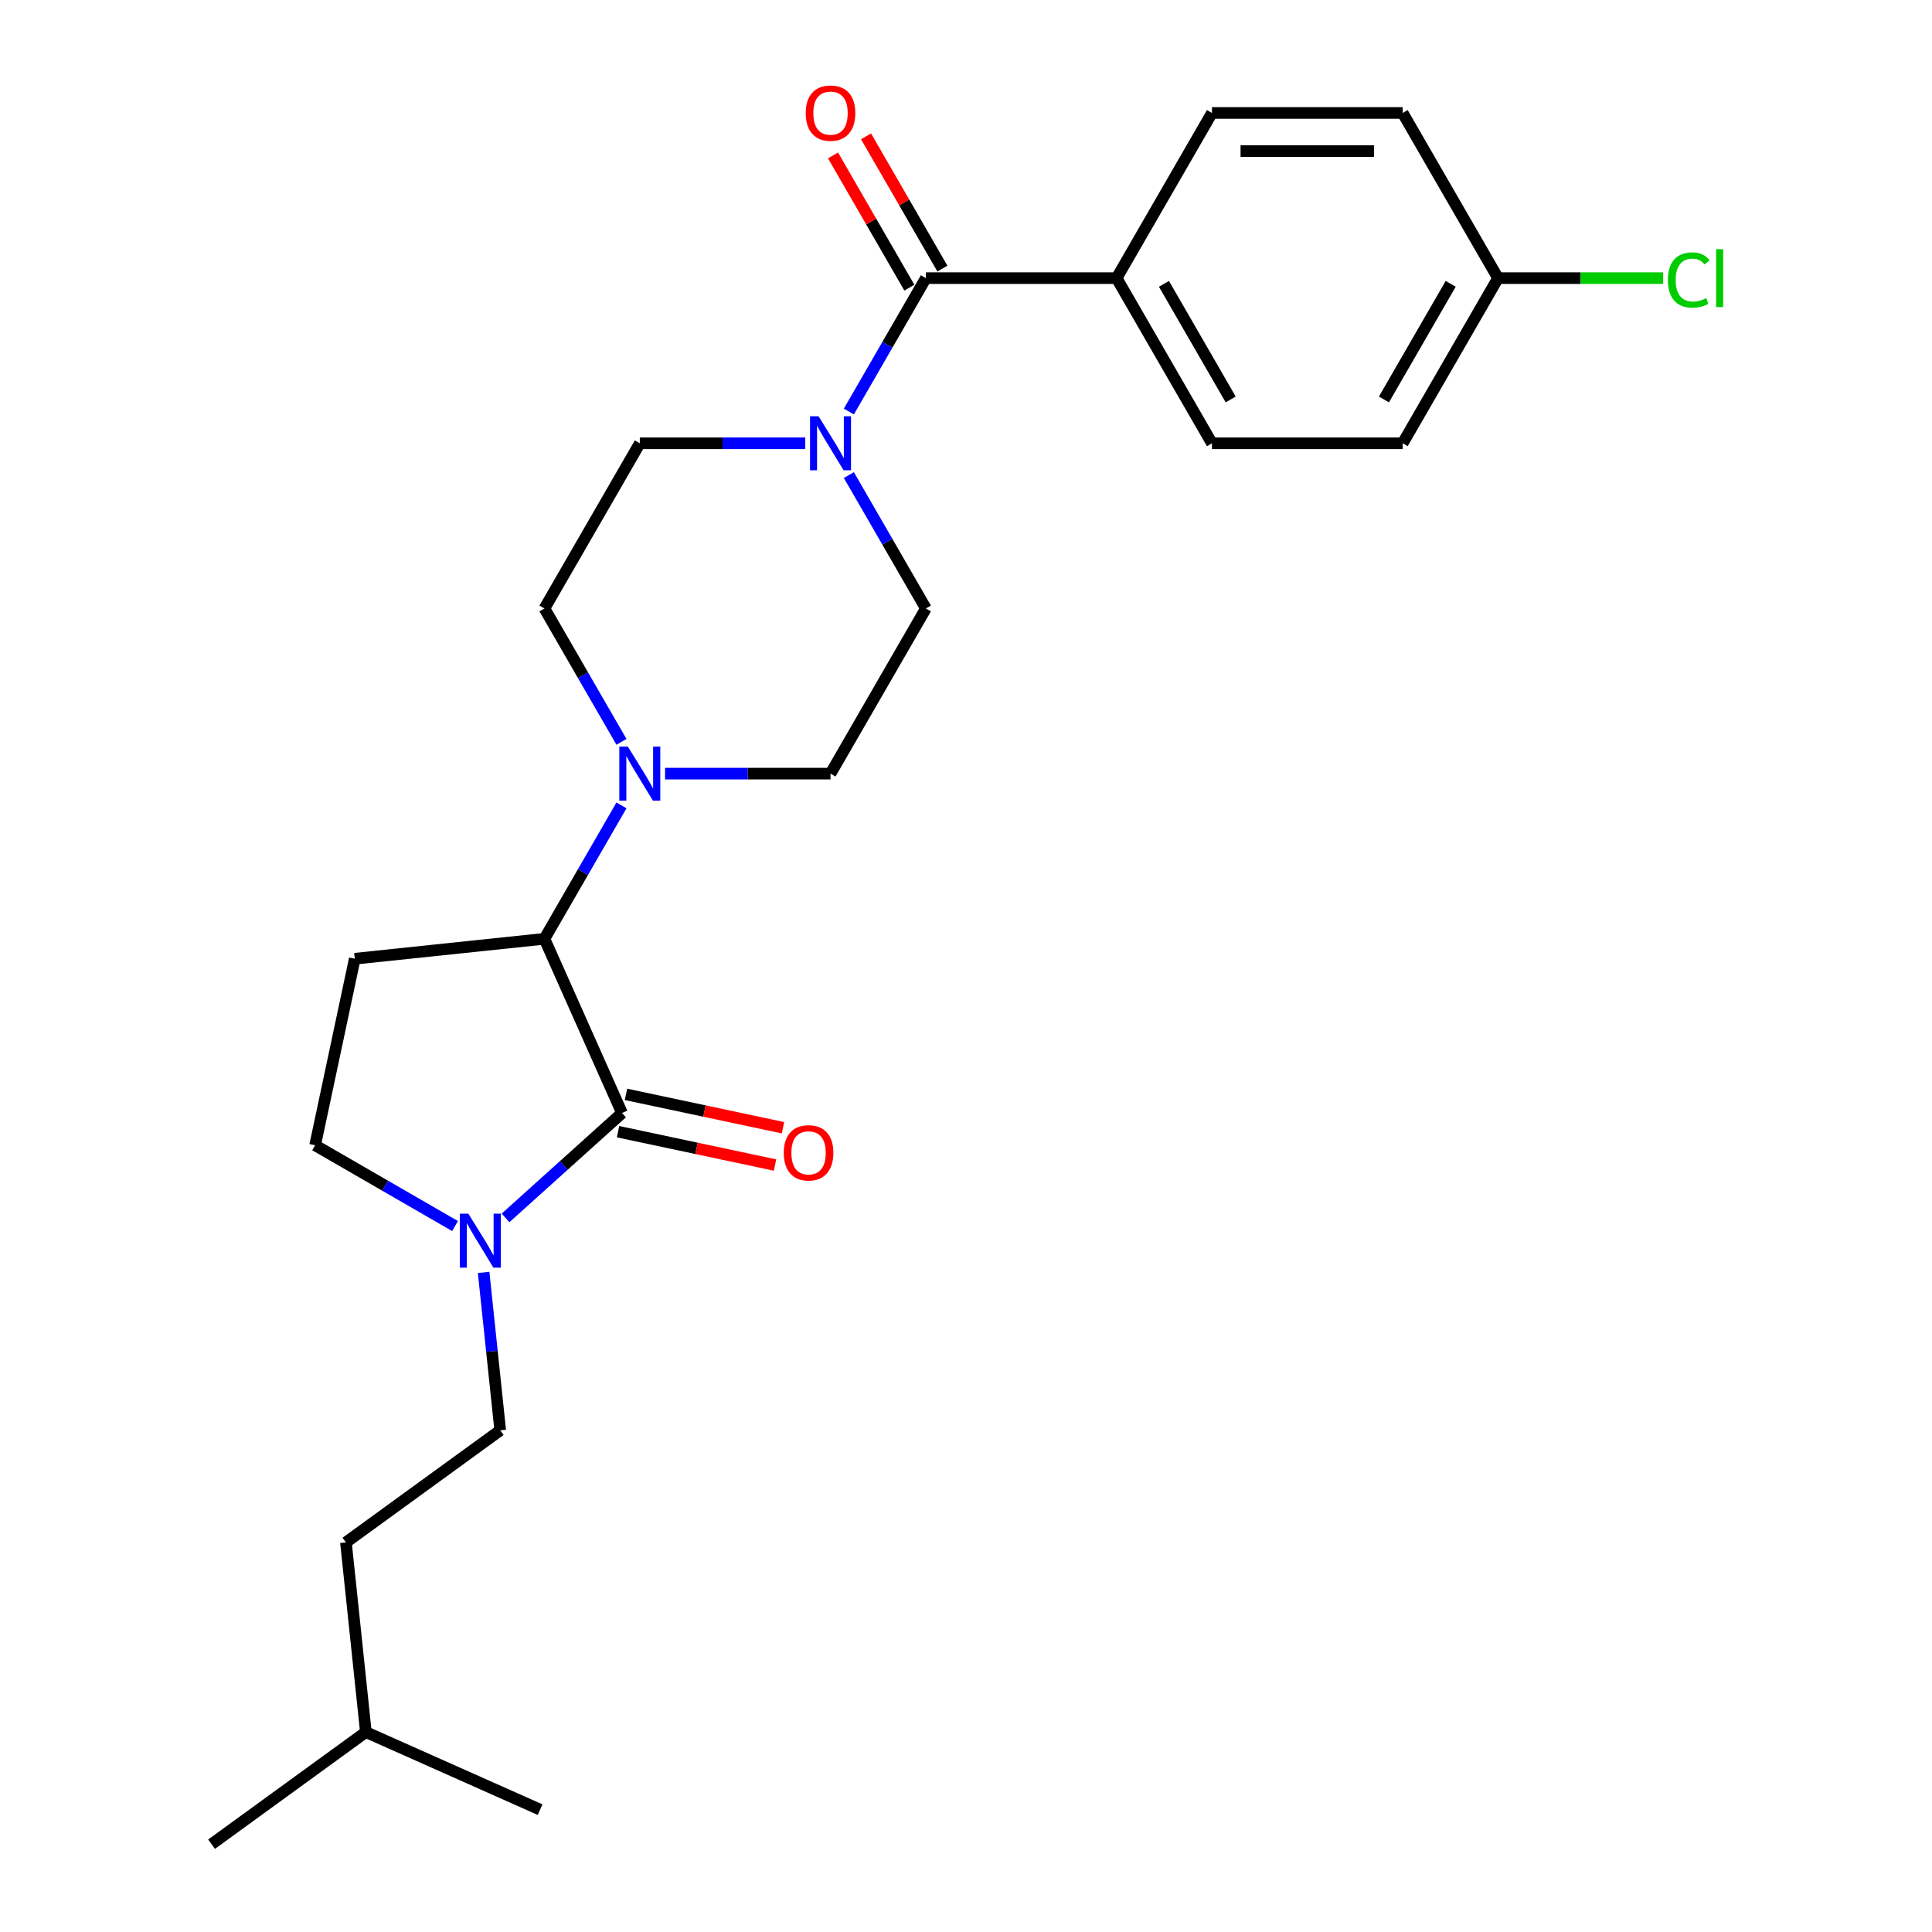<?xml version='1.0' encoding='iso-8859-1'?>
<svg version='1.1' baseProfile='full'
              xmlns='http://www.w3.org/2000/svg'
                      xmlns:rdkit='http://www.rdkit.org/xml'
                      xmlns:xlink='http://www.w3.org/1999/xlink'
                  xml:space='preserve'
width='1000px' height='1000px' viewBox='0 0 1000 1000'>
<!-- END OF HEADER -->
<rect style='opacity:1.0;fill:#FFFFFF;stroke:none' width='1000' height='1000' x='0' y='0'> </rect>
<path class='bond-0' d='M 321.956,576.098 L 281.805,485.918' style='fill:none;fill-rule:evenodd;stroke:#000000;stroke-width:6px;stroke-linecap:butt;stroke-linejoin:miter;stroke-opacity:1' />
<path class='bond-1' d='M 321.956,576.098 L 291.811,603.241' style='fill:none;fill-rule:evenodd;stroke:#000000;stroke-width:6px;stroke-linecap:butt;stroke-linejoin:miter;stroke-opacity:1' />
<path class='bond-1' d='M 291.811,603.241 L 261.666,630.383' style='fill:none;fill-rule:evenodd;stroke:#0000FF;stroke-width:6px;stroke-linecap:butt;stroke-linejoin:miter;stroke-opacity:1' />
<path class='bond-8' d='M 319.903,585.754 L 360.532,594.39' style='fill:none;fill-rule:evenodd;stroke:#000000;stroke-width:6px;stroke-linecap:butt;stroke-linejoin:miter;stroke-opacity:1' />
<path class='bond-8' d='M 360.532,594.39 L 401.16,603.026' style='fill:none;fill-rule:evenodd;stroke:#FF0000;stroke-width:6px;stroke-linecap:butt;stroke-linejoin:miter;stroke-opacity:1' />
<path class='bond-8' d='M 324.008,566.442 L 364.637,575.078' style='fill:none;fill-rule:evenodd;stroke:#000000;stroke-width:6px;stroke-linecap:butt;stroke-linejoin:miter;stroke-opacity:1' />
<path class='bond-8' d='M 364.637,575.078 L 405.265,583.714' style='fill:none;fill-rule:evenodd;stroke:#FF0000;stroke-width:6px;stroke-linecap:butt;stroke-linejoin:miter;stroke-opacity:1' />
<path class='bond-4' d='M 281.805,485.918 L 301.736,451.396' style='fill:none;fill-rule:evenodd;stroke:#000000;stroke-width:6px;stroke-linecap:butt;stroke-linejoin:miter;stroke-opacity:1' />
<path class='bond-4' d='M 301.736,451.396 L 321.667,416.874' style='fill:none;fill-rule:evenodd;stroke:#0000FF;stroke-width:6px;stroke-linecap:butt;stroke-linejoin:miter;stroke-opacity:1' />
<path class='bond-5' d='M 281.805,485.918 L 183.631,496.236' style='fill:none;fill-rule:evenodd;stroke:#000000;stroke-width:6px;stroke-linecap:butt;stroke-linejoin:miter;stroke-opacity:1' />
<path class='bond-7' d='M 235.527,634.605 L 199.317,613.7' style='fill:none;fill-rule:evenodd;stroke:#0000FF;stroke-width:6px;stroke-linecap:butt;stroke-linejoin:miter;stroke-opacity:1' />
<path class='bond-7' d='M 199.317,613.7 L 163.107,592.794' style='fill:none;fill-rule:evenodd;stroke:#000000;stroke-width:6px;stroke-linecap:butt;stroke-linejoin:miter;stroke-opacity:1' />
<path class='bond-14' d='M 250.325,658.597 L 254.62,699.461' style='fill:none;fill-rule:evenodd;stroke:#0000FF;stroke-width:6px;stroke-linecap:butt;stroke-linejoin:miter;stroke-opacity:1' />
<path class='bond-14' d='M 254.62,699.461 L 258.915,740.325' style='fill:none;fill-rule:evenodd;stroke:#000000;stroke-width:6px;stroke-linecap:butt;stroke-linejoin:miter;stroke-opacity:1' />
<path class='bond-2' d='M 479.235,143.96 L 459.303,178.481' style='fill:none;fill-rule:evenodd;stroke:#000000;stroke-width:6px;stroke-linecap:butt;stroke-linejoin:miter;stroke-opacity:1' />
<path class='bond-2' d='M 459.303,178.481 L 439.372,213.003' style='fill:none;fill-rule:evenodd;stroke:#0000FF;stroke-width:6px;stroke-linecap:butt;stroke-linejoin:miter;stroke-opacity:1' />
<path class='bond-6' d='M 479.235,143.96 L 577.949,143.96' style='fill:none;fill-rule:evenodd;stroke:#000000;stroke-width:6px;stroke-linecap:butt;stroke-linejoin:miter;stroke-opacity:1' />
<path class='bond-13' d='M 487.783,139.024 L 468.023,104.798' style='fill:none;fill-rule:evenodd;stroke:#000000;stroke-width:6px;stroke-linecap:butt;stroke-linejoin:miter;stroke-opacity:1' />
<path class='bond-13' d='M 468.023,104.798 L 448.263,70.573' style='fill:none;fill-rule:evenodd;stroke:#FF0000;stroke-width:6px;stroke-linecap:butt;stroke-linejoin:miter;stroke-opacity:1' />
<path class='bond-13' d='M 470.686,148.895 L 450.925,114.67' style='fill:none;fill-rule:evenodd;stroke:#000000;stroke-width:6px;stroke-linecap:butt;stroke-linejoin:miter;stroke-opacity:1' />
<path class='bond-13' d='M 450.925,114.67 L 431.165,80.444' style='fill:none;fill-rule:evenodd;stroke:#FF0000;stroke-width:6px;stroke-linecap:butt;stroke-linejoin:miter;stroke-opacity:1' />
<path class='bond-3' d='M 416.807,229.449 L 373.985,229.449' style='fill:none;fill-rule:evenodd;stroke:#0000FF;stroke-width:6px;stroke-linecap:butt;stroke-linejoin:miter;stroke-opacity:1' />
<path class='bond-3' d='M 373.985,229.449 L 331.162,229.449' style='fill:none;fill-rule:evenodd;stroke:#000000;stroke-width:6px;stroke-linecap:butt;stroke-linejoin:miter;stroke-opacity:1' />
<path class='bond-26' d='M 439.372,245.895 L 459.303,280.417' style='fill:none;fill-rule:evenodd;stroke:#0000FF;stroke-width:6px;stroke-linecap:butt;stroke-linejoin:miter;stroke-opacity:1' />
<path class='bond-26' d='M 459.303,280.417 L 479.235,314.939' style='fill:none;fill-rule:evenodd;stroke:#000000;stroke-width:6px;stroke-linecap:butt;stroke-linejoin:miter;stroke-opacity:1' />
<path class='bond-11' d='M 344.232,400.428 L 387.055,400.428' style='fill:none;fill-rule:evenodd;stroke:#0000FF;stroke-width:6px;stroke-linecap:butt;stroke-linejoin:miter;stroke-opacity:1' />
<path class='bond-11' d='M 387.055,400.428 L 429.877,400.428' style='fill:none;fill-rule:evenodd;stroke:#000000;stroke-width:6px;stroke-linecap:butt;stroke-linejoin:miter;stroke-opacity:1' />
<path class='bond-12' d='M 321.667,383.982 L 301.736,349.46' style='fill:none;fill-rule:evenodd;stroke:#0000FF;stroke-width:6px;stroke-linecap:butt;stroke-linejoin:miter;stroke-opacity:1' />
<path class='bond-12' d='M 301.736,349.46 L 281.805,314.939' style='fill:none;fill-rule:evenodd;stroke:#000000;stroke-width:6px;stroke-linecap:butt;stroke-linejoin:miter;stroke-opacity:1' />
<path class='bond-25' d='M 183.631,496.236 L 163.107,592.794' style='fill:none;fill-rule:evenodd;stroke:#000000;stroke-width:6px;stroke-linecap:butt;stroke-linejoin:miter;stroke-opacity:1' />
<path class='bond-15' d='M 577.949,143.96 L 627.307,229.449' style='fill:none;fill-rule:evenodd;stroke:#000000;stroke-width:6px;stroke-linecap:butt;stroke-linejoin:miter;stroke-opacity:1' />
<path class='bond-15' d='M 602.451,146.912 L 637.001,206.754' style='fill:none;fill-rule:evenodd;stroke:#000000;stroke-width:6px;stroke-linecap:butt;stroke-linejoin:miter;stroke-opacity:1' />
<path class='bond-16' d='M 577.949,143.96 L 627.307,58.47' style='fill:none;fill-rule:evenodd;stroke:#000000;stroke-width:6px;stroke-linecap:butt;stroke-linejoin:miter;stroke-opacity:1' />
<path class='bond-9' d='M 479.235,314.939 L 429.877,400.428' style='fill:none;fill-rule:evenodd;stroke:#000000;stroke-width:6px;stroke-linecap:butt;stroke-linejoin:miter;stroke-opacity:1' />
<path class='bond-10' d='M 331.162,229.449 L 281.805,314.939' style='fill:none;fill-rule:evenodd;stroke:#000000;stroke-width:6px;stroke-linecap:butt;stroke-linejoin:miter;stroke-opacity:1' />
<path class='bond-21' d='M 258.915,740.325 L 179.053,798.348' style='fill:none;fill-rule:evenodd;stroke:#000000;stroke-width:6px;stroke-linecap:butt;stroke-linejoin:miter;stroke-opacity:1' />
<path class='bond-18' d='M 627.307,229.449 L 726.022,229.449' style='fill:none;fill-rule:evenodd;stroke:#000000;stroke-width:6px;stroke-linecap:butt;stroke-linejoin:miter;stroke-opacity:1' />
<path class='bond-19' d='M 627.307,58.47 L 726.022,58.47' style='fill:none;fill-rule:evenodd;stroke:#000000;stroke-width:6px;stroke-linecap:butt;stroke-linejoin:miter;stroke-opacity:1' />
<path class='bond-19' d='M 642.114,78.213 L 711.214,78.213' style='fill:none;fill-rule:evenodd;stroke:#000000;stroke-width:6px;stroke-linecap:butt;stroke-linejoin:miter;stroke-opacity:1' />
<path class='bond-17' d='M 775.379,143.96 L 726.022,58.47' style='fill:none;fill-rule:evenodd;stroke:#000000;stroke-width:6px;stroke-linecap:butt;stroke-linejoin:miter;stroke-opacity:1' />
<path class='bond-20' d='M 775.379,143.96 L 818.113,143.96' style='fill:none;fill-rule:evenodd;stroke:#000000;stroke-width:6px;stroke-linecap:butt;stroke-linejoin:miter;stroke-opacity:1' />
<path class='bond-20' d='M 818.113,143.96 L 860.846,143.96' style='fill:none;fill-rule:evenodd;stroke:#00CC00;stroke-width:6px;stroke-linecap:butt;stroke-linejoin:miter;stroke-opacity:1' />
<path class='bond-27' d='M 775.379,143.96 L 726.022,229.449' style='fill:none;fill-rule:evenodd;stroke:#000000;stroke-width:6px;stroke-linecap:butt;stroke-linejoin:miter;stroke-opacity:1' />
<path class='bond-27' d='M 750.877,146.912 L 716.327,206.754' style='fill:none;fill-rule:evenodd;stroke:#000000;stroke-width:6px;stroke-linecap:butt;stroke-linejoin:miter;stroke-opacity:1' />
<path class='bond-22' d='M 179.053,798.348 L 189.372,896.522' style='fill:none;fill-rule:evenodd;stroke:#000000;stroke-width:6px;stroke-linecap:butt;stroke-linejoin:miter;stroke-opacity:1' />
<path class='bond-23' d='M 189.372,896.522 L 109.51,954.545' style='fill:none;fill-rule:evenodd;stroke:#000000;stroke-width:6px;stroke-linecap:butt;stroke-linejoin:miter;stroke-opacity:1' />
<path class='bond-24' d='M 189.372,896.522 L 279.552,936.673' style='fill:none;fill-rule:evenodd;stroke:#000000;stroke-width:6px;stroke-linecap:butt;stroke-linejoin:miter;stroke-opacity:1' />
<path  class='atom-2' d='M 242.417 628.173
L 251.578 642.98
Q 252.486 644.441, 253.947 647.087
Q 255.408 649.733, 255.487 649.89
L 255.487 628.173
L 259.198 628.173
L 259.198 656.129
L 255.368 656.129
L 245.536 639.94
Q 244.391 638.045, 243.167 635.873
Q 241.983 633.701, 241.627 633.03
L 241.627 656.129
L 237.995 656.129
L 237.995 628.173
L 242.417 628.173
' fill='#0000FF'/>
<path  class='atom-4' d='M 423.698 215.471
L 432.858 230.278
Q 433.767 231.739, 435.227 234.385
Q 436.688 237.03, 436.767 237.188
L 436.767 215.471
L 440.479 215.471
L 440.479 243.427
L 436.649 243.427
L 426.817 227.238
Q 425.672 225.343, 424.448 223.171
Q 423.263 220.999, 422.908 220.328
L 422.908 243.427
L 419.275 243.427
L 419.275 215.471
L 423.698 215.471
' fill='#0000FF'/>
<path  class='atom-5' d='M 324.983 386.45
L 334.144 401.257
Q 335.052 402.718, 336.513 405.364
Q 337.974 408.009, 338.053 408.167
L 338.053 386.45
L 341.764 386.45
L 341.764 414.406
L 337.934 414.406
L 328.102 398.217
Q 326.957 396.322, 325.733 394.15
Q 324.548 391.978, 324.193 391.307
L 324.193 414.406
L 320.56 414.406
L 320.56 386.45
L 324.983 386.45
' fill='#0000FF'/>
<path  class='atom-9' d='M 405.681 596.701
Q 405.681 589.988, 408.997 586.237
Q 412.314 582.486, 418.514 582.486
Q 424.713 582.486, 428.03 586.237
Q 431.346 589.988, 431.346 596.701
Q 431.346 603.493, 427.99 607.362
Q 424.634 611.192, 418.514 611.192
Q 412.354 611.192, 408.997 607.362
Q 405.681 603.532, 405.681 596.701
M 418.514 608.034
Q 422.778 608.034, 425.068 605.191
Q 427.398 602.308, 427.398 596.701
Q 427.398 591.213, 425.068 588.449
Q 422.778 585.645, 418.514 585.645
Q 414.249 585.645, 411.919 588.409
Q 409.629 591.173, 409.629 596.701
Q 409.629 602.348, 411.919 605.191
Q 414.249 608.034, 418.514 608.034
' fill='#FF0000'/>
<path  class='atom-14' d='M 417.044 58.549
Q 417.044 51.837, 420.361 48.085
Q 423.678 44.334, 429.877 44.334
Q 436.076 44.334, 439.393 48.085
Q 442.71 51.837, 442.71 58.549
Q 442.71 65.341, 439.354 69.21
Q 435.997 73.04, 429.877 73.04
Q 423.717 73.04, 420.361 69.21
Q 417.044 65.38, 417.044 58.549
M 429.877 69.882
Q 434.142 69.882, 436.432 67.038
Q 438.761 64.156, 438.761 58.549
Q 438.761 53.06, 436.432 50.297
Q 434.142 47.493, 429.877 47.493
Q 425.613 47.493, 423.283 50.257
Q 420.993 53.021, 420.993 58.549
Q 420.993 64.196, 423.283 67.038
Q 425.613 69.882, 429.877 69.882
' fill='#FF0000'/>
<path  class='atom-21' d='M 863.314 144.927
Q 863.314 137.977, 866.552 134.345
Q 869.829 130.673, 876.029 130.673
Q 881.793 130.673, 884.873 134.74
L 882.267 136.872
Q 880.017 133.91, 876.029 133.91
Q 871.804 133.91, 869.553 136.753
Q 867.342 139.557, 867.342 144.927
Q 867.342 150.455, 869.632 153.298
Q 871.961 156.141, 876.463 156.141
Q 879.543 156.141, 883.136 154.285
L 884.242 157.247
Q 882.781 158.194, 880.569 158.747
Q 878.358 159.3, 875.91 159.3
Q 869.829 159.3, 866.552 155.588
Q 863.314 151.877, 863.314 144.927
' fill='#00CC00'/>
<path  class='atom-21' d='M 888.269 128.975
L 891.902 128.975
L 891.902 158.945
L 888.269 158.945
L 888.269 128.975
' fill='#00CC00'/>
</svg>
